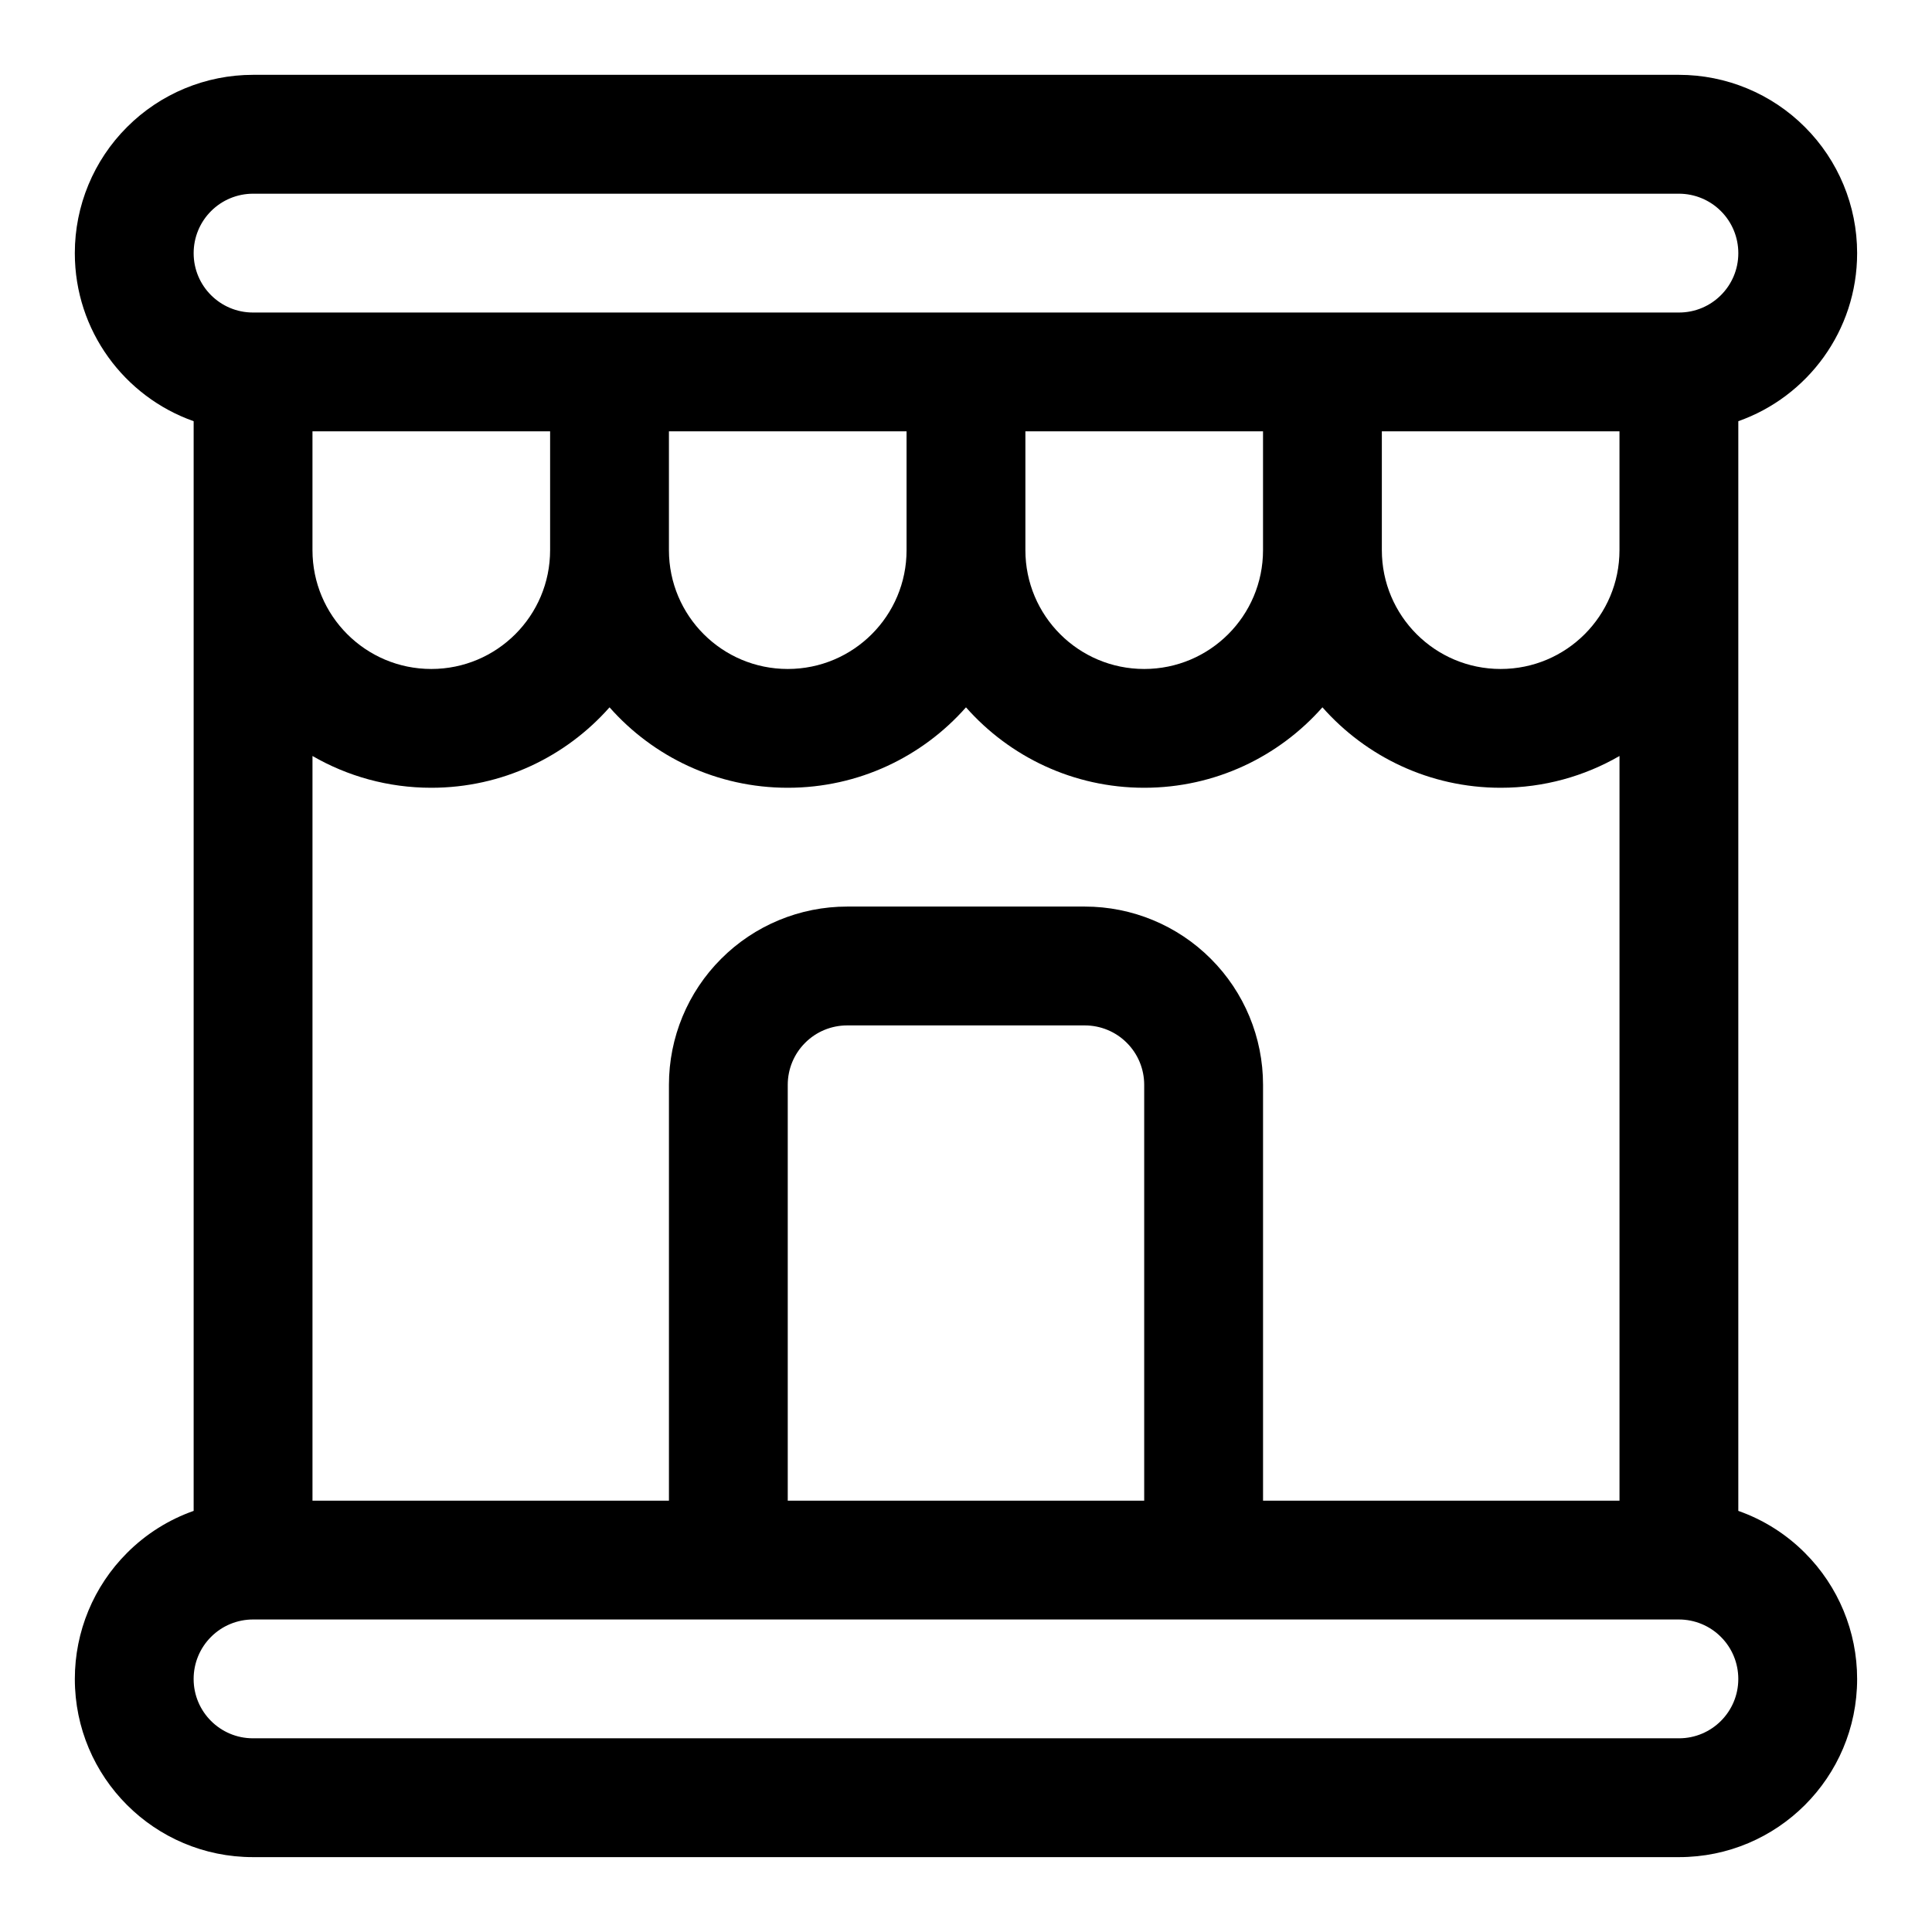 <?xml version="1.0" encoding="UTF-8"?>
<!-- Uploaded to: ICON Repo, www.svgrepo.com, Generator: ICON Repo Mixer Tools -->
<svg fill="#000000" width="800px" height="800px" version="1.1" viewBox="144 144 512 512" xmlns="http://www.w3.org/2000/svg">
 <path d="m195.32 255.62v288.78c-6.578 2.316-12.625 6.094-17.648 11.133-8.863 8.848-13.84 20.859-13.84 33.391v0.031c0 26.074 21.129 47.203 47.203 47.203h377.92c26.074 0 47.203-21.129 47.203-47.203v-0.031c0-12.531-4.977-24.543-13.84-33.391-5.023-5.039-11.066-8.816-17.648-11.133v-288.78c18.34-6.469 31.488-23.961 31.488-44.523v-0.031c0-12.531-4.977-24.547-13.84-33.395-8.848-8.863-20.859-13.84-33.395-13.84h-377.86c-12.531 0-24.547 4.977-33.395 13.84-8.863 8.848-13.84 20.863-13.84 33.395v0.031c0 20.562 13.148 38.055 31.488 44.523zm393.6 317.56c4.172 0 8.188 1.652 11.133 4.613 2.961 2.941 4.613 6.957 4.613 11.129v0.031c0 8.676-7.039 15.715-15.715 15.715h-377.92c-8.676 0-15.715-7.039-15.715-15.715v-0.031c0-4.172 1.656-8.188 4.613-11.129 2.945-2.961 6.961-4.613 11.133-4.613zm-94.465-241.73c-11.539 13.066-28.418 21.316-47.23 21.316s-35.691-8.25-47.23-21.316c-11.543 13.066-28.418 21.316-47.234 21.316-18.812 0-35.691-8.25-47.23-21.316-11.543 13.066-28.418 21.316-47.234 21.316-11.477 0-22.23-3.07-31.488-8.422v197.35h94.465v-110.21c0-12.535 4.977-24.547 13.84-33.395 8.848-8.863 20.859-13.84 33.395-13.84h62.977c12.531 0 24.543 4.977 33.391 13.84 8.863 8.848 13.84 20.859 13.84 33.395v110.21h94.465v-197.35c-9.258 5.352-20.012 8.422-31.488 8.422-18.816 0-35.691-8.25-47.234-21.316zm-47.23 210.25h-94.465v-110.21c0-4.176 1.652-8.188 4.613-11.133 2.945-2.961 6.961-4.613 11.133-4.613h62.977c4.172 0 8.184 1.652 11.129 4.613 2.961 2.945 4.613 6.957 4.613 11.133zm-157.44-283.39h-62.977v31.488c0 17.398 14.094 31.488 31.488 31.488 17.398 0 31.488-14.09 31.488-31.488zm94.465 0h-62.977v31.488c0 17.398 14.094 31.488 31.488 31.488 17.398 0 31.488-14.09 31.488-31.488zm188.93 0h-62.977v31.488c0 17.398 14.09 31.488 31.488 31.488 17.398 0 31.488-14.09 31.488-31.488zm-94.465 0h-62.977v31.488c0 17.398 14.09 31.488 31.488 31.488 17.398 0 31.488-14.09 31.488-31.488zm110.24-31.488h-377.92c-8.676 0-15.715-7.035-15.715-15.711v-0.031c0-4.172 1.656-8.188 4.613-11.133 2.945-2.957 6.961-4.613 11.133-4.613h377.86c4.172 0 8.188 1.656 11.133 4.613 2.961 2.945 4.613 6.961 4.613 11.133v0.031c0 8.676-7.039 15.711-15.715 15.711z" fill-rule="evenodd"/>
</svg>